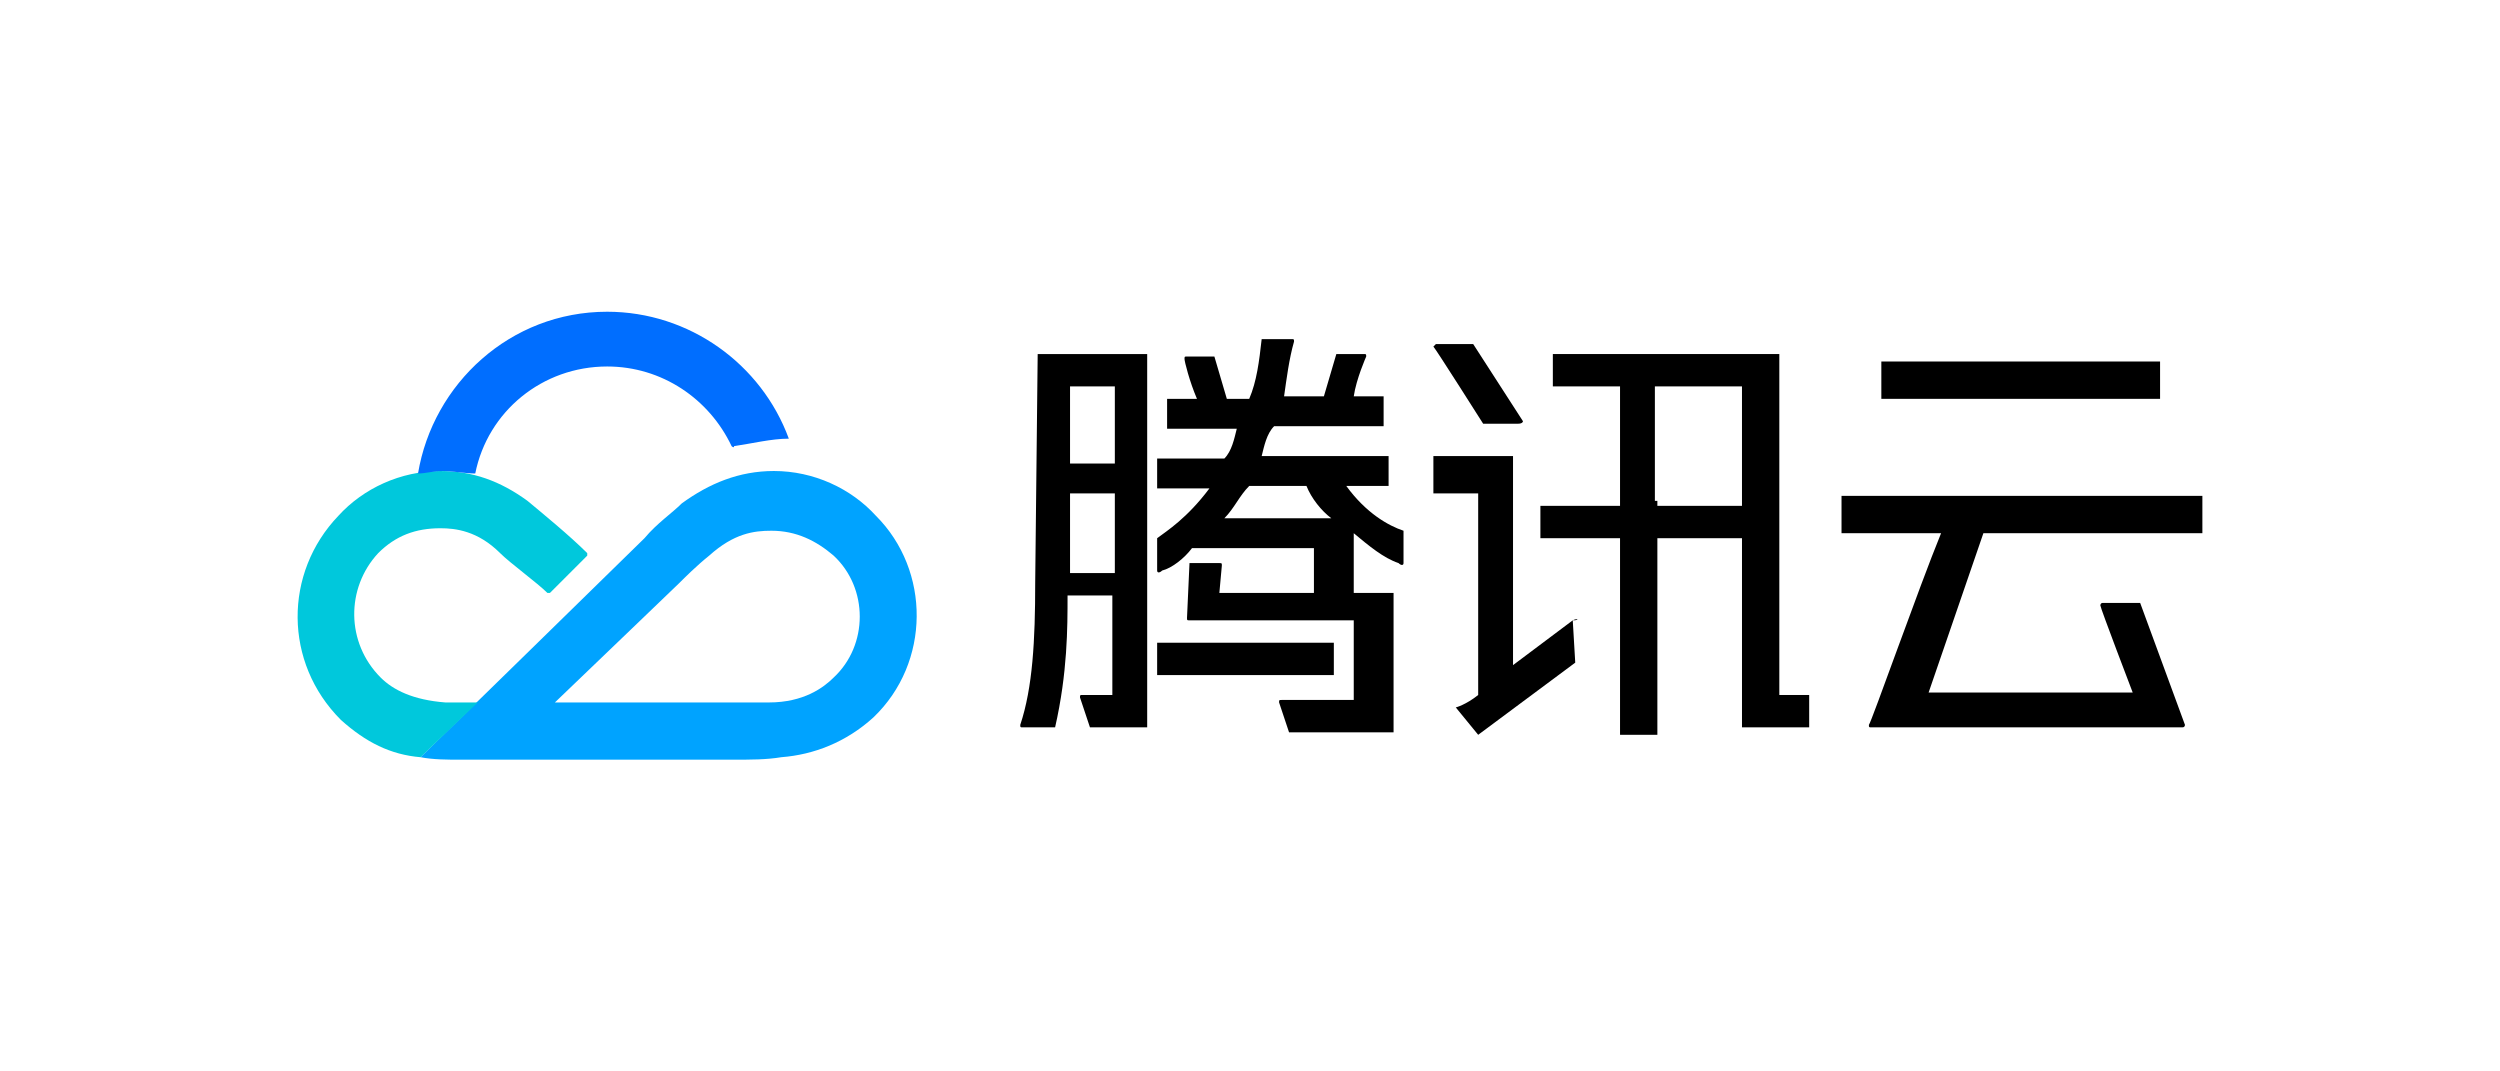 <?xml version="1.0" encoding="UTF-8" standalone="no"?>
<!-- Created with Inkscape (http://www.inkscape.org/) -->

<svg
   width="2100"
   height="900"
   viewBox="0 0 555.625 238.125"
   version="1.1"
   id="svg1"
   inkscape:version="1.3.2 (091e20ef0f, 2023-11-25)"
   sodipodi:docname="tencent-cloud.svg"
   xml:space="preserve"
   inkscape:export-filename="microsoft.png"
   inkscape:export-xdpi="96"
   inkscape:export-ydpi="96"
   xmlns:inkscape="http://www.inkscape.org/namespaces/inkscape"
   xmlns:sodipodi="http://sodipodi.sourceforge.net/DTD/sodipodi-0.dtd"
   xmlns="http://www.w3.org/2000/svg"
   xmlns:svg="http://www.w3.org/2000/svg"><sodipodi:namedview
     id="namedview1"
     pagecolor="#ffffff"
     bordercolor="#000000"
     borderopacity="0.25"
     inkscape:showpageshadow="2"
     inkscape:pageopacity="0.0"
     inkscape:pagecheckerboard="0"
     inkscape:deskcolor="#d1d1d1"
     inkscape:document-units="mm"
     inkscape:zoom="0.22480256"
     inkscape:cx="1443.4889"
     inkscape:cy="369.21288"
     inkscape:window-width="1920"
     inkscape:window-height="1100"
     inkscape:window-x="0"
     inkscape:window-y="0"
     inkscape:window-maximized="1"
     inkscape:current-layer="layer1" /><defs
     id="defs1"><clipPath
   clipPathUnits="userSpaceOnUse"
   id="clipPath1"><rect
     style="opacity:0.129;fill:#000000;fill-opacity:1;stroke-width:12.7;stroke-linecap:round;stroke-linejoin:round"
     id="rect2"
     width="60.854"
     height="60.854"
     x="195.088"
     y="116.663" /></clipPath><clipPath
   clipPathUnits="userSpaceOnUse"
   id="clipPath1262"><g
     id="g1266"
     transform="translate(-380.055,-558.637)"><path
       d="M 0,841.89 H 595.28 V 0 H 0 Z"
       id="path1264" /></g></clipPath><clipPath
   clipPathUnits="userSpaceOnUse"
   id="clipPath1256"><g
     id="g1260"
     transform="translate(-120.399,-588.007)"><path
       d="M 0,841.89 H 595.28 V 0 H 0 Z"
       id="path1258" /></g></clipPath><clipPath
   clipPathUnits="userSpaceOnUse"
   id="clipPath1250"><g
     id="g1254"
     transform="translate(-153.903,-606.288)"><path
       d="M 0,841.89 H 595.28 V 0 H 0 Z"
       id="path1252" /></g></clipPath><clipPath
   clipPathUnits="userSpaceOnUse"
   id="clipPath1244"><g
     id="g1248"
     transform="translate(-190.184,-606.288)"><path
       d="M 0,841.89 H 595.28 V 0 H 0 Z"
       id="path1246" /></g></clipPath><clipPath
   clipPathUnits="userSpaceOnUse"
   id="clipPath1238"><g
     id="g1242"
     transform="translate(-229.524,-589.132)"><path
       d="M 0,841.89 H 595.28 V 0 H 0 Z"
       id="path1240" /></g></clipPath><clipPath
   clipPathUnits="userSpaceOnUse"
   id="clipPath1232"><g
     id="g1236"
     transform="translate(-267.95,-623.023)"><path
       d="M 0,841.89 H 595.28 V 0 H 0 Z"
       id="path1234" /></g></clipPath><clipPath
   clipPathUnits="userSpaceOnUse"
   id="clipPath1226"><g
     id="g1230"><path
       d="M 0,841.89 H 595.28 V 0 H 0 Z"
       id="path1228" /></g></clipPath><clipPath
   clipPathUnits="userSpaceOnUse"
   id="clipPath1220"><g
     id="g1224"
     transform="translate(-319.77,-606.288)"><path
       d="M 0,841.89 H 595.28 V 0 H 0 Z"
       id="path1222" /></g></clipPath><clipPath
   clipPathUnits="userSpaceOnUse"
   id="clipPath1214"><g
     id="g1218"
     transform="translate(-318.191,-573.16)"><path
       d="M 0,841.89 H 595.28 V 0 H 0 Z"
       id="path1216" /></g></clipPath><clipPath
   clipPathUnits="userSpaceOnUse"
   id="clipPath1208"><g
     id="g1212"><path
       d="M 0,841.89 H 595.28 V 0 H 0 Z"
       id="path1210" /></g></clipPath><clipPath
   clipPathUnits="userSpaceOnUse"
   id="clipPath2"><rect
     style="opacity:0.257;fill:#b9bfc4;stroke-width:10.479;stroke-linecap:round;stroke-linejoin:round"
     id="rect3"
     width="287.588"
     height="80.818"
     x="212.002"
     y="-122.432" /></clipPath><clipPath
   clipPathUnits="userSpaceOnUse"
   id="clipPath3"><rect
     style="opacity:0.257;fill:#b9bfc4;stroke-width:11.894;stroke-linecap:round;stroke-linejoin:round"
     id="rect4"
     width="85.777"
     height="16.947"
     x="244.231"
     y="34.24" /></clipPath><clipPath
   id="_clip1">
                <path
   d="m 556.898,110.327 c -61.787,3.473 -147.33,46.321 -214.675,135.619 -22.045,29.232 -41.857,61.43 -56.498,92.031 -31.16,7.525 -77.571,15.611 -94.758,23.192 -36.386,59.64 -33.658,120.558 -41.886,174.693 35.179,-52.467 55.175,-74.393 111.442,-101.773 2.037,18.34 8.834,32.676 21.226,41.079 11.486,9.605 27.138,12.199 45.332,9.116 -10.858,61.626 -26.444,86.879 -67.218,135.125 49.788,-22.791 109.109,-36.915 156.448,-88.294 2.565,-18.609 -2.419,-65.455 -3.75,-97.483 25.399,-22.488 50.91,-50.388 72.955,-79.62 67.345,-89.298 85.028,-183.324 71.382,-243.685 z m -61.508,81.559 c 5.023,3.788 6.025,10.932 2.236,15.956 -3.789,5.023 -10.933,6.025 -15.956,2.236 -5.024,-3.789 -6.025,-10.933 -2.237,-15.956 3.789,-5.024 10.933,-6.025 15.957,-2.236 z"
   id="path12" />
            </clipPath>
        
        
        
        
        
    
	
	
	
	
	
	
	
	

	
	
	
</defs><g
     inkscape:label="图层 1"
     inkscape:groupmode="layer"
     id="layer1"><g
       id="g2"
       transform="translate(-305.652,-26.023)"><path
         id="XMLID_38_"
         class="st0"
         d="m 699.997,104.709 h -49.226 v 7.19 h 14.934 v 26.549 h -17.699 v 7.19 h 17.699 v 43.695 h 8.297 v -43.695 h 18.806 v 42.036 h 14.934 v -7.19 h -6.637 v -75.775 z m -26.549,32.633 v -25.443 h 19.359 v 26.549 h -18.806 v -1.106 z"
         style="fill:#000000;fill-opacity:1;stroke-width:5.531" /><rect
         id="XMLID_14_"
         x="562.827"
         y="168.869"
         class="st0"
         width="39.27"
         height="7.19"
         style="fill:#000000;fill-opacity:1;stroke-width:5.531" /><path
         id="XMLID_33_"
         class="st0"
         d="m 535.725,155.595 c 0,12.721 -0.553,23.23 -3.319,31.527 0,0.553 0,0.553 0.553,0.553 0,0 6.084,0 7.19,0 2.766,-12.168 2.766,-22.124 2.766,-29.315 h 9.956 v 22.124 h -6.637 c -0.553,0 -0.553,0 -0.553,0.553 l 2.212,6.637 h 12.721 v -82.966 h -24.337 z m 7.743,-3.319 v -16.593 h 9.956 v 17.699 h -9.956 z m 9.956,-40.377 v 17.146 h -9.956 V 111.9 Z"
         style="fill:#000000;fill-opacity:1;stroke-width:5.531" /><path
         id="XMLID_30_"
         class="st0"
         d="m 604.863,134.024 h 9.403 v -6.637 h -28.208 c 0.553,-2.212 1.106,-4.978 2.766,-6.637 h 24.337 v -6.637 h -6.637 c 0.553,-3.872 2.766,-8.85 2.766,-8.85 0,-0.553 0,-0.553 -0.553,-0.553 h -6.084 l -2.766,9.403 h -8.85 c 0.553,-3.872 1.106,-8.297 2.212,-12.168 0,-0.553 0,-0.553 -0.553,-0.553 -0.553,0 -4.978,0 -6.637,0 -0.553,4.978 -1.106,9.403 -2.766,13.274 h -4.978 l -2.766,-9.403 h -6.084 c -0.553,0 -0.553,0 -0.553,0.553 0,0.553 1.106,4.978 2.766,8.85 h -6.637 v 6.637 h 15.487 c -0.553,2.212 -1.106,4.978 -2.766,6.637 h -14.934 v 6.637 h 11.615 c -4.978,6.637 -9.403,9.403 -11.615,11.062 0,0.553 0,7.19 0,7.19 0,0.553 0.553,0.553 1.106,0 2.212,-0.553 4.978,-2.766 6.637,-4.978 h 27.102 v 9.956 h -21.018 l 0.553,-6.084 c 0,-0.553 0,-0.553 -0.553,-0.553 -0.553,0 -6.637,0 -6.637,0 l -0.553,12.168 c 0,0.553 0,0.553 0.553,0.553 0.553,0 36.505,0 36.505,0 v 17.699 h -16.04 c -0.553,0 -0.553,0 -0.553,0.553 l 2.212,6.637 h 23.23 v -30.974 h -8.85 v -13.274 c 3.319,2.766 6.637,5.531 9.956,6.637 0.553,0.553 1.106,0.553 1.106,0 0,0 0,-6.637 0,-7.19 -3.319,-1.106 -8.297,-3.872 -12.721,-9.956 z m -8.85,0 c 1.106,2.766 3.319,5.531 5.531,7.19 h -23.783 c 2.212,-2.212 3.319,-4.978 5.531,-7.19 z"
         style="fill:#000000;fill-opacity:1;stroke-width:5.531" /><path
         id="XMLID_8_"
         class="st0"
         d="m 655.196,163.891 c 0,0 -6.637,4.978 -13.274,9.956 v -46.461 h -17.699 v 8.297 h 9.956 v 44.801 c -2.766,2.212 -4.978,2.766 -4.978,2.766 l 4.978,6.084 21.571,-16.04 -0.553,-9.403 c 1.659,0 1.106,-0.553 0,0 z"
         style="fill:#000000;fill-opacity:1;stroke-width:5.531" /><path
         id="XMLID_7_"
         class="st0"
         d="m 635.284,120.196 h 7.743 c 1.106,0 1.106,-0.553 1.106,-0.553 L 633.072,102.497 h -8.297 l -0.553,0.553 c 0.553,0.553 11.062,17.146 11.062,17.146 z"
         style="fill:#000000;fill-opacity:1;stroke-width:5.531" /><rect
         id="XMLID_6_"
         x="723.781"
         y="106.368"
         class="st0"
         width="61.948"
         height="8.297"
         style="fill:#000000;fill-opacity:1;stroke-width:5.531" /><path
         id="XMLID_5_"
         class="st0"
         d="m 746.458,144.533 h 48.673 v -8.297 h -80.2 v 8.297 h 22.124 c -4.978,12.168 -15.487,42.036 -16.04,42.589 0,0.553 0,0.553 0.553,0.553 h 69.138 c 0.553,0 0.553,-0.553 0.553,-0.553 l -9.956,-27.102 h -8.297 c -0.553,0 -0.553,0.553 -0.553,0.553 0,0.553 7.19,19.359 7.19,19.359 h -45.355 z"
         style="fill:#000000;fill-opacity:1;stroke-width:5.531" /><path
         id="XMLID_22_"
         class="st1"
         d="m 490.924,176.613 c -2.212,2.212 -6.637,5.531 -14.381,5.531 -3.319,0 -7.19,0 -8.85,0 -2.212,0 -18.806,0 -38.717,0 14.381,-13.828 26.549,-25.443 27.655,-26.549 1.106,-1.106 3.872,-3.872 6.637,-6.084 5.531,-4.978 9.956,-5.531 13.828,-5.531 5.531,0 9.956,2.212 13.828,5.531 7.743,7.19 7.743,19.912 0,27.102 m 9.403,-35.952 c -5.531,-6.084 -13.828,-9.956 -22.677,-9.956 -7.743,0 -14.381,2.766 -20.465,7.19 -2.212,2.212 -5.531,4.425 -8.297,7.743 -2.212,2.212 -49.779,48.673 -49.779,48.673 2.766,0.553 6.084,0.553 8.85,0.553 2.766,0 58.076,0 60.288,0 4.425,0 7.743,0 11.062,-0.553 7.19,-0.553 14.381,-3.319 20.465,-8.85 12.721,-12.168 12.721,-32.633 0.553,-44.801 z"
         style="stroke-width:5.531" /><path
         id="XMLID_2_"
         class="st2"
         d="m 422.892,137.342 c -6.084,-4.425 -12.168,-6.637 -19.359,-6.637 -8.85,0 -17.146,3.872 -22.677,9.956 -12.168,12.721 -12.168,32.633 0.553,45.355 5.531,4.978 11.062,7.743 17.699,8.297 l 12.721,-12.168 c -2.212,0 -4.978,0 -7.19,0 -7.19,-0.553 -11.615,-2.766 -14.381,-5.531 -7.743,-7.743 -7.743,-19.912 -0.553,-27.655 3.872,-3.872 8.297,-5.531 13.828,-5.531 3.319,0 8.297,0.553 13.275,5.531 2.212,2.212 8.297,6.637 10.509,8.85 h 0.553 l 8.297,-8.297 v -0.553 c -3.872,-3.872 -9.956,-8.85 -13.275,-11.615"
         style="stroke-width:5.531" /><path
         id="XMLID_1_"
         class="st3"
         d="m 480.968,123.515 c -6.084,-16.593 -22.124,-28.208 -40.377,-28.208 -21.571,0 -38.717,16.04 -42.036,35.952 1.659,0 3.319,-0.553 5.531,-0.553 2.212,0 4.978,0.553 7.19,0.553 v 0 c 2.766,-13.828 14.934,-23.783 29.315,-23.783 12.168,0 22.677,7.19 27.655,17.699 0,0 0.553,0.553 0.553,0 3.872,-0.553 8.297,-1.659 12.168,-1.659 0,0.553 0,0.553 0,0"
         style="stroke-width:5.531" /></g></g><style
     type="text/css"
     id="style1">
	.st0{fill:#FFFFFF;}
	.st1{fill:#00A3FF;}
	.st2{fill:#00C8DC;}
	.st3{fill:#006EFF;}
</style></svg>
